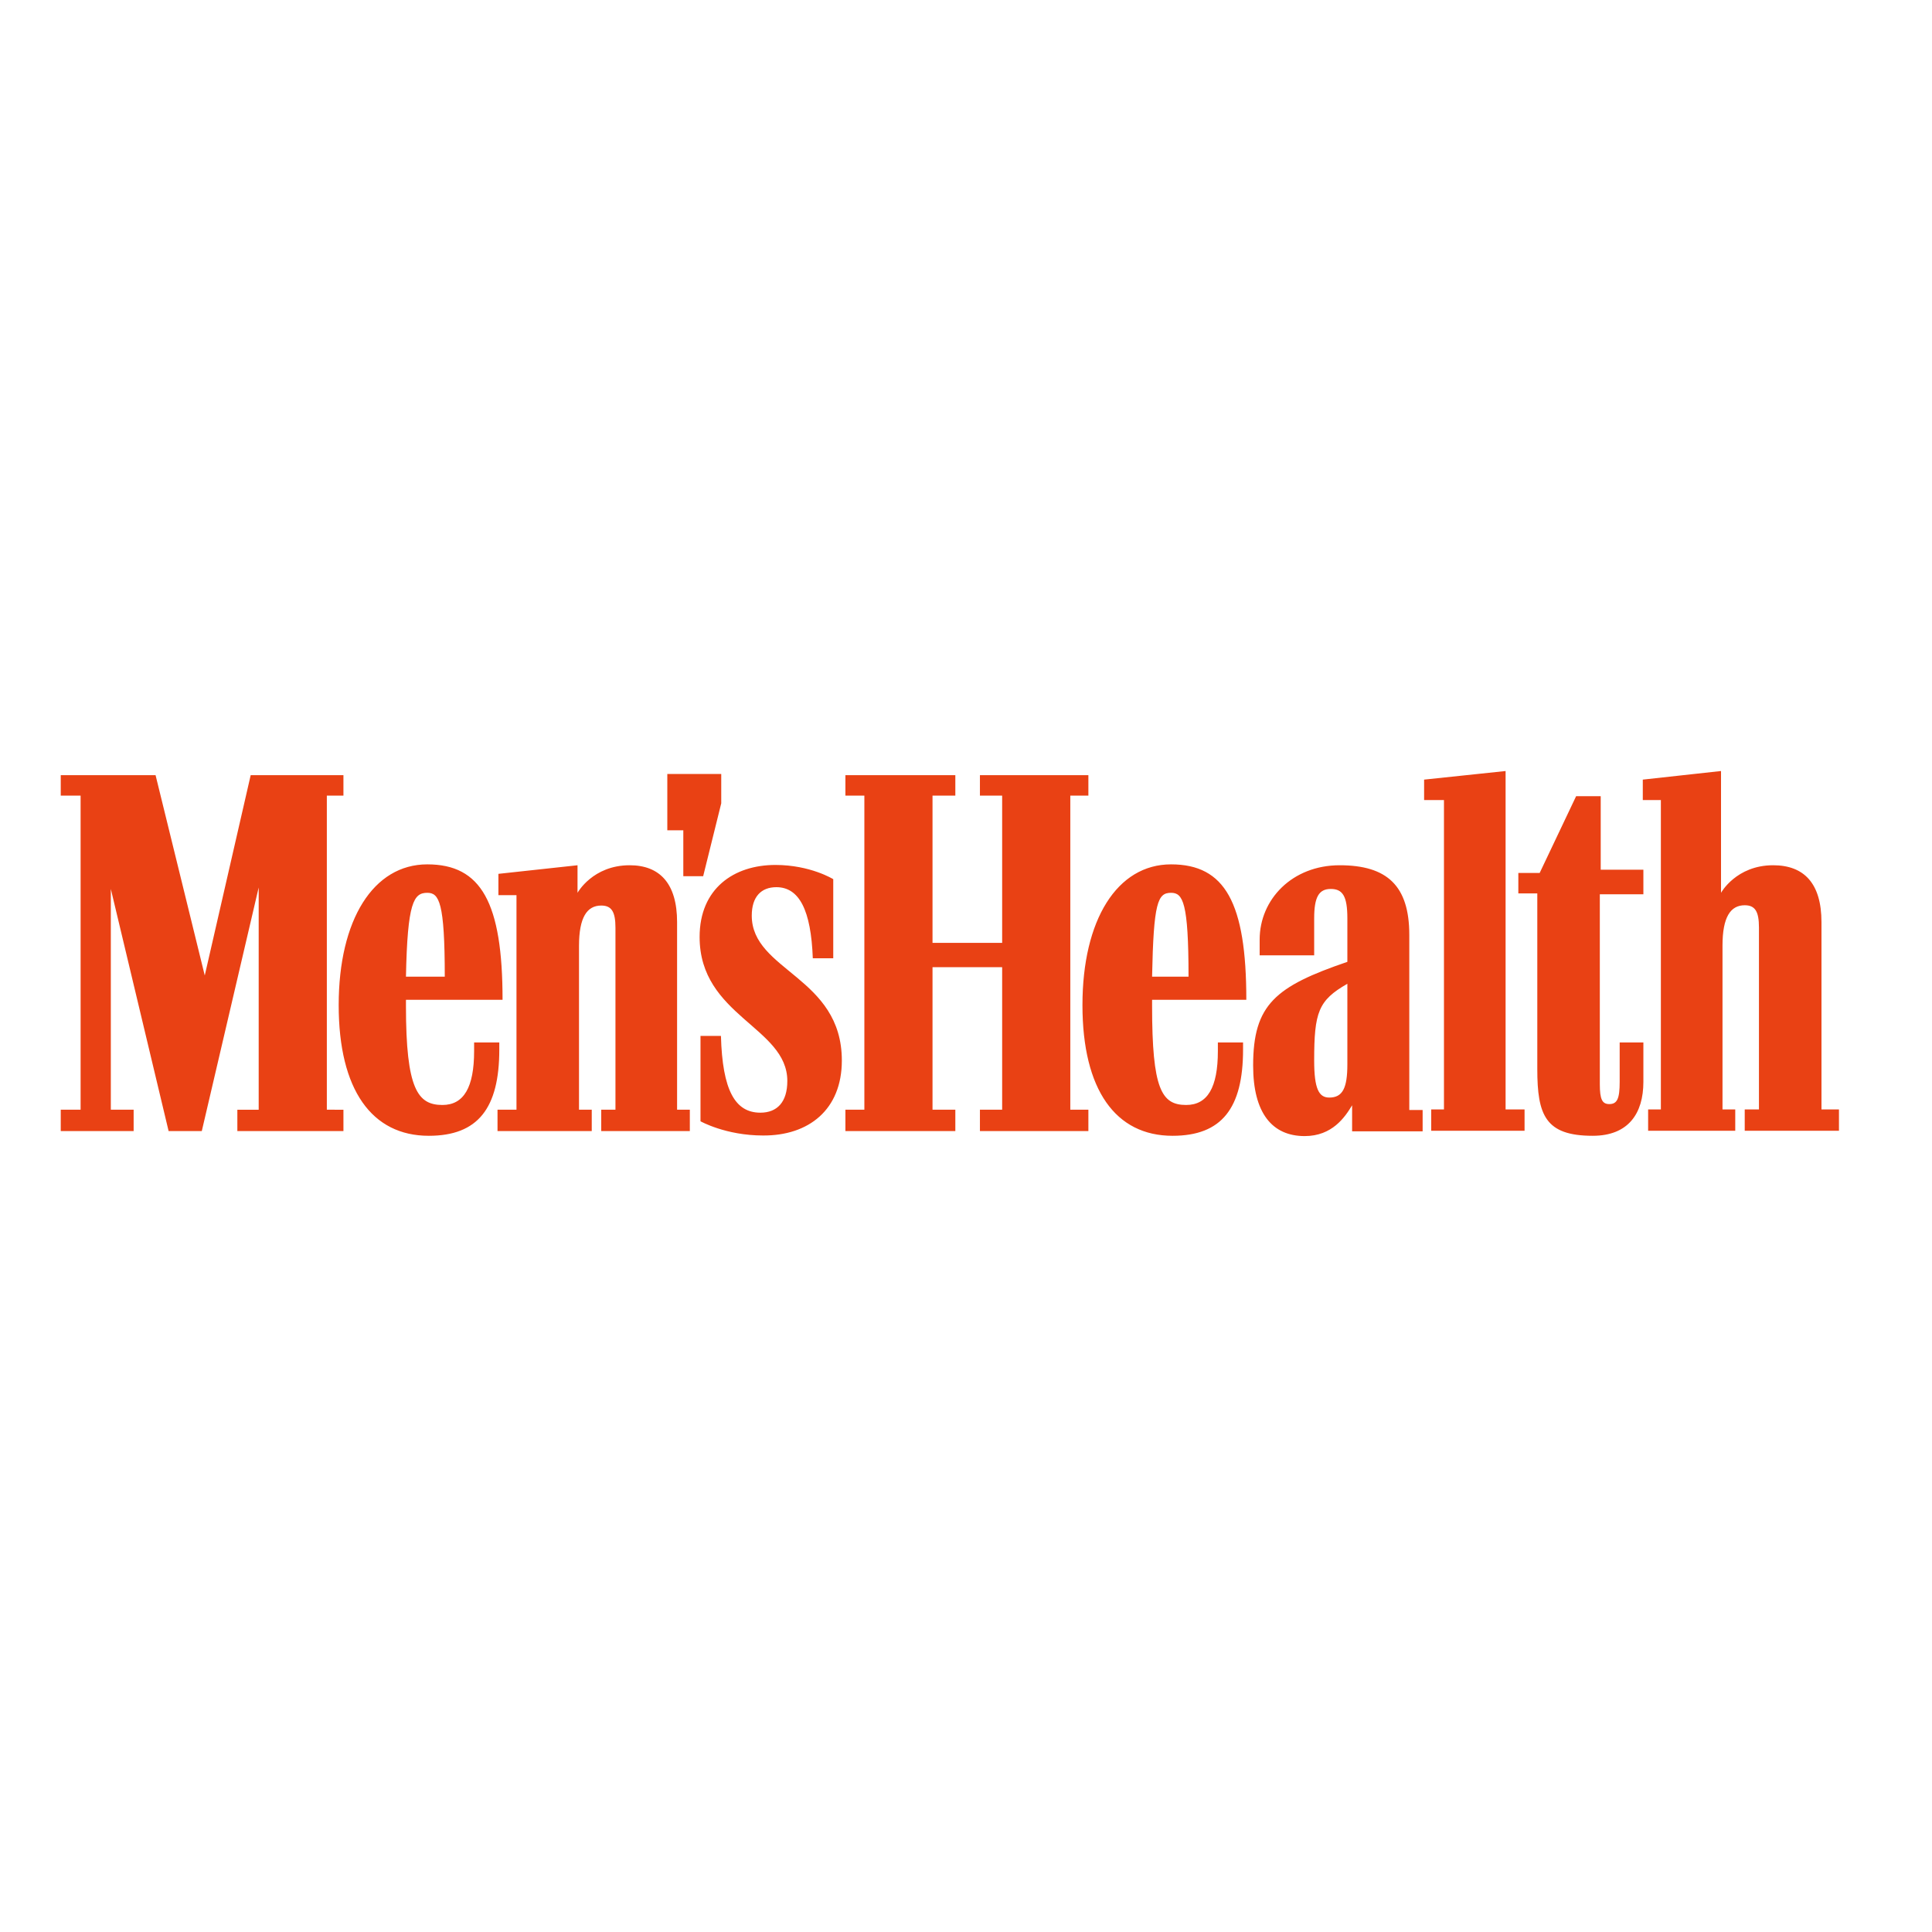 <?xml version="1.0" encoding="UTF-8"?> <svg xmlns="http://www.w3.org/2000/svg" xmlns:xlink="http://www.w3.org/1999/xlink" version="1.1" id="layer" x="0px" y="0px" viewBox="0 0 652 652" style="enable-background:new 0 0 652 652;" xml:space="preserve"> <style type="text/css"> .st0{fill:#E94114;} </style> <g id="Page-1"> <g id="logo"> <path id="mens-health-logo2017-_x28_1_x29_" class="st0" d="M225.3,280.2h5.3v15.5h6.7l6.1-24.6v-9.9h-18.2V280.2z M144.2,301.3 c4,0,5.9,3.2,5.9,28.3H137C137.5,304.5,139.6,301.3,144.2,301.3L144.2,301.3z M168.5,351.8h-8.5v2.9c0,12.3-3.5,18.2-10.7,18.2 c-8.3,0-12.3-5.3-12.3-33.4v-2.1h32.6c0-32.8-7.2-45.7-25.4-45.7c-18.2,0-29.9,18.7-29.9,47.5c0,28.6,11.2,44.1,30.4,44.1 c16.6,0,23.8-9.3,23.8-29.1L168.5,351.8L168.5,351.8z M395.2,301.3c4,0,5.9,3.2,5.9,28.3h-12.3 C389.3,304.5,390.7,301.3,395.2,301.3L395.2,301.3z M419.5,351.8H411v2.9c0,12.3-3.5,18.2-10.7,18.2c-8.3,0-11.5-5.3-11.5-33.4 v-2.1h31.8c0-32.8-7.2-45.7-25.4-45.7s-29.9,18.7-29.9,47.5c0,28.6,11.2,44.1,30.4,44.1c16.6,0,23.8-9.3,23.8-29.1V351.8z M537.5,383.3c12,0,17.1-7.5,17.1-18.2v-13.3h-8v13.3c0,5.6-0.8,7.5-3.5,7.5c-2.4,0-3.2-1.6-3.2-6.7v-64.1h14.7v-8.3h-14.4v-24.8 h-8.3l-12.3,25.9h-7.2v6.9h6.4v59.3C518.8,376.3,521.5,383.3,537.5,383.3L537.5,383.3z M475.6,315.5c0-16.6-7.5-23.5-23.5-23.5 c-16,0-27,11.5-27,25.1v5.3h18.4v-12.5c0-7.2,1.6-9.9,5.6-9.9c4,0,5.6,2.4,5.6,9.9v14.7c-24.3,8.3-31.8,14.4-31.8,35 c0,16,6.4,23.8,17.4,23.8c9.3,0,13.6-6.4,16-10.4v8.8h23.8v-7.2h-4.5L475.6,315.5L475.6,315.5z M614.7,374.5v-63.3 c0-13.1-5.9-19.2-16.3-19.2c-12.5,0-17.6,9.3-17.6,9.3v-41.1l-26.4,2.9v6.9h6.1v104.4h-4.3v7.2h29.4v-7.2h-4.3v-55.3 c0-9.6,2.7-13.6,7.5-13.6c3.5,0,4.8,2.1,4.8,7.5v61.4h-4.8v7.2h31.8v-7.2H614.7z M454.7,332v27.2c0,8-1.6,11.2-6.1,11.2 c-3.5,0-5.1-2.9-5.1-12.5C443.5,341.6,444.9,337.6,454.7,332L454.7,332z M361.2,374.5v-106h6.1v-6.9h-36.6v6.9h7.5v49.7h-23.5 v-49.7h7.7v-6.9h-37.1v6.9h6.4v106h-6.4v7.2h37.1v-7.2h-7.7v-48.1h23.5v48.1h-7.5v7.2h36.6v-7.2H361.2z M508.1,374.5V260.2 l-27.5,2.9v6.9h6.7v104.4H483v7.2h31.5v-7.2H508.1z M284.1,357.9c0-28.3-30.4-30.2-30.4-48.9c0-6.4,3.2-9.6,8.3-9.6 c7.7,0,11.7,7.7,12.3,24h6.9v-26.7c0,0-7.7-4.8-19.5-4.8c-14.1,0-25.6,8-25.6,24.3c0,26.7,29.6,30.4,29.6,48.6 c0,7.2-3.5,10.7-9.1,10.7c-8.5,0-12.8-7.5-13.3-25.9h-6.9v28.8c0,0,8.5,4.8,21.1,4.8C272.9,383.3,284.1,374.5,284.1,357.9 L284.1,357.9z M110.3,374.5v-106h5.6v-6.9H84.6l-15.5,67.6l-16.6-67.6h-32v6.9h6.7v106h-6.7v7.2h24.6v-7.2h-7.7V300l19.5,81.7 h11.2l19.2-82.2v75h-7.2v7.2h35.8v-7.2L110.3,374.5L110.3,374.5z M228.5,374.5v-63.3c0-13.1-5.9-19.2-16-19.2 c-12.5,0-17.6,9.3-17.6,9.3V292l-26.7,2.9v7.2h6.1v72.4h-6.4v7.2h31.8v-7.2h-4.3v-55.3c0-9.6,2.7-13.6,7.5-13.6 c3.5,0,4.8,2.1,4.8,7.5v61.4h-4.8v7.2h29.9v-7.2H228.5z"></path> </g> </g> </svg> 